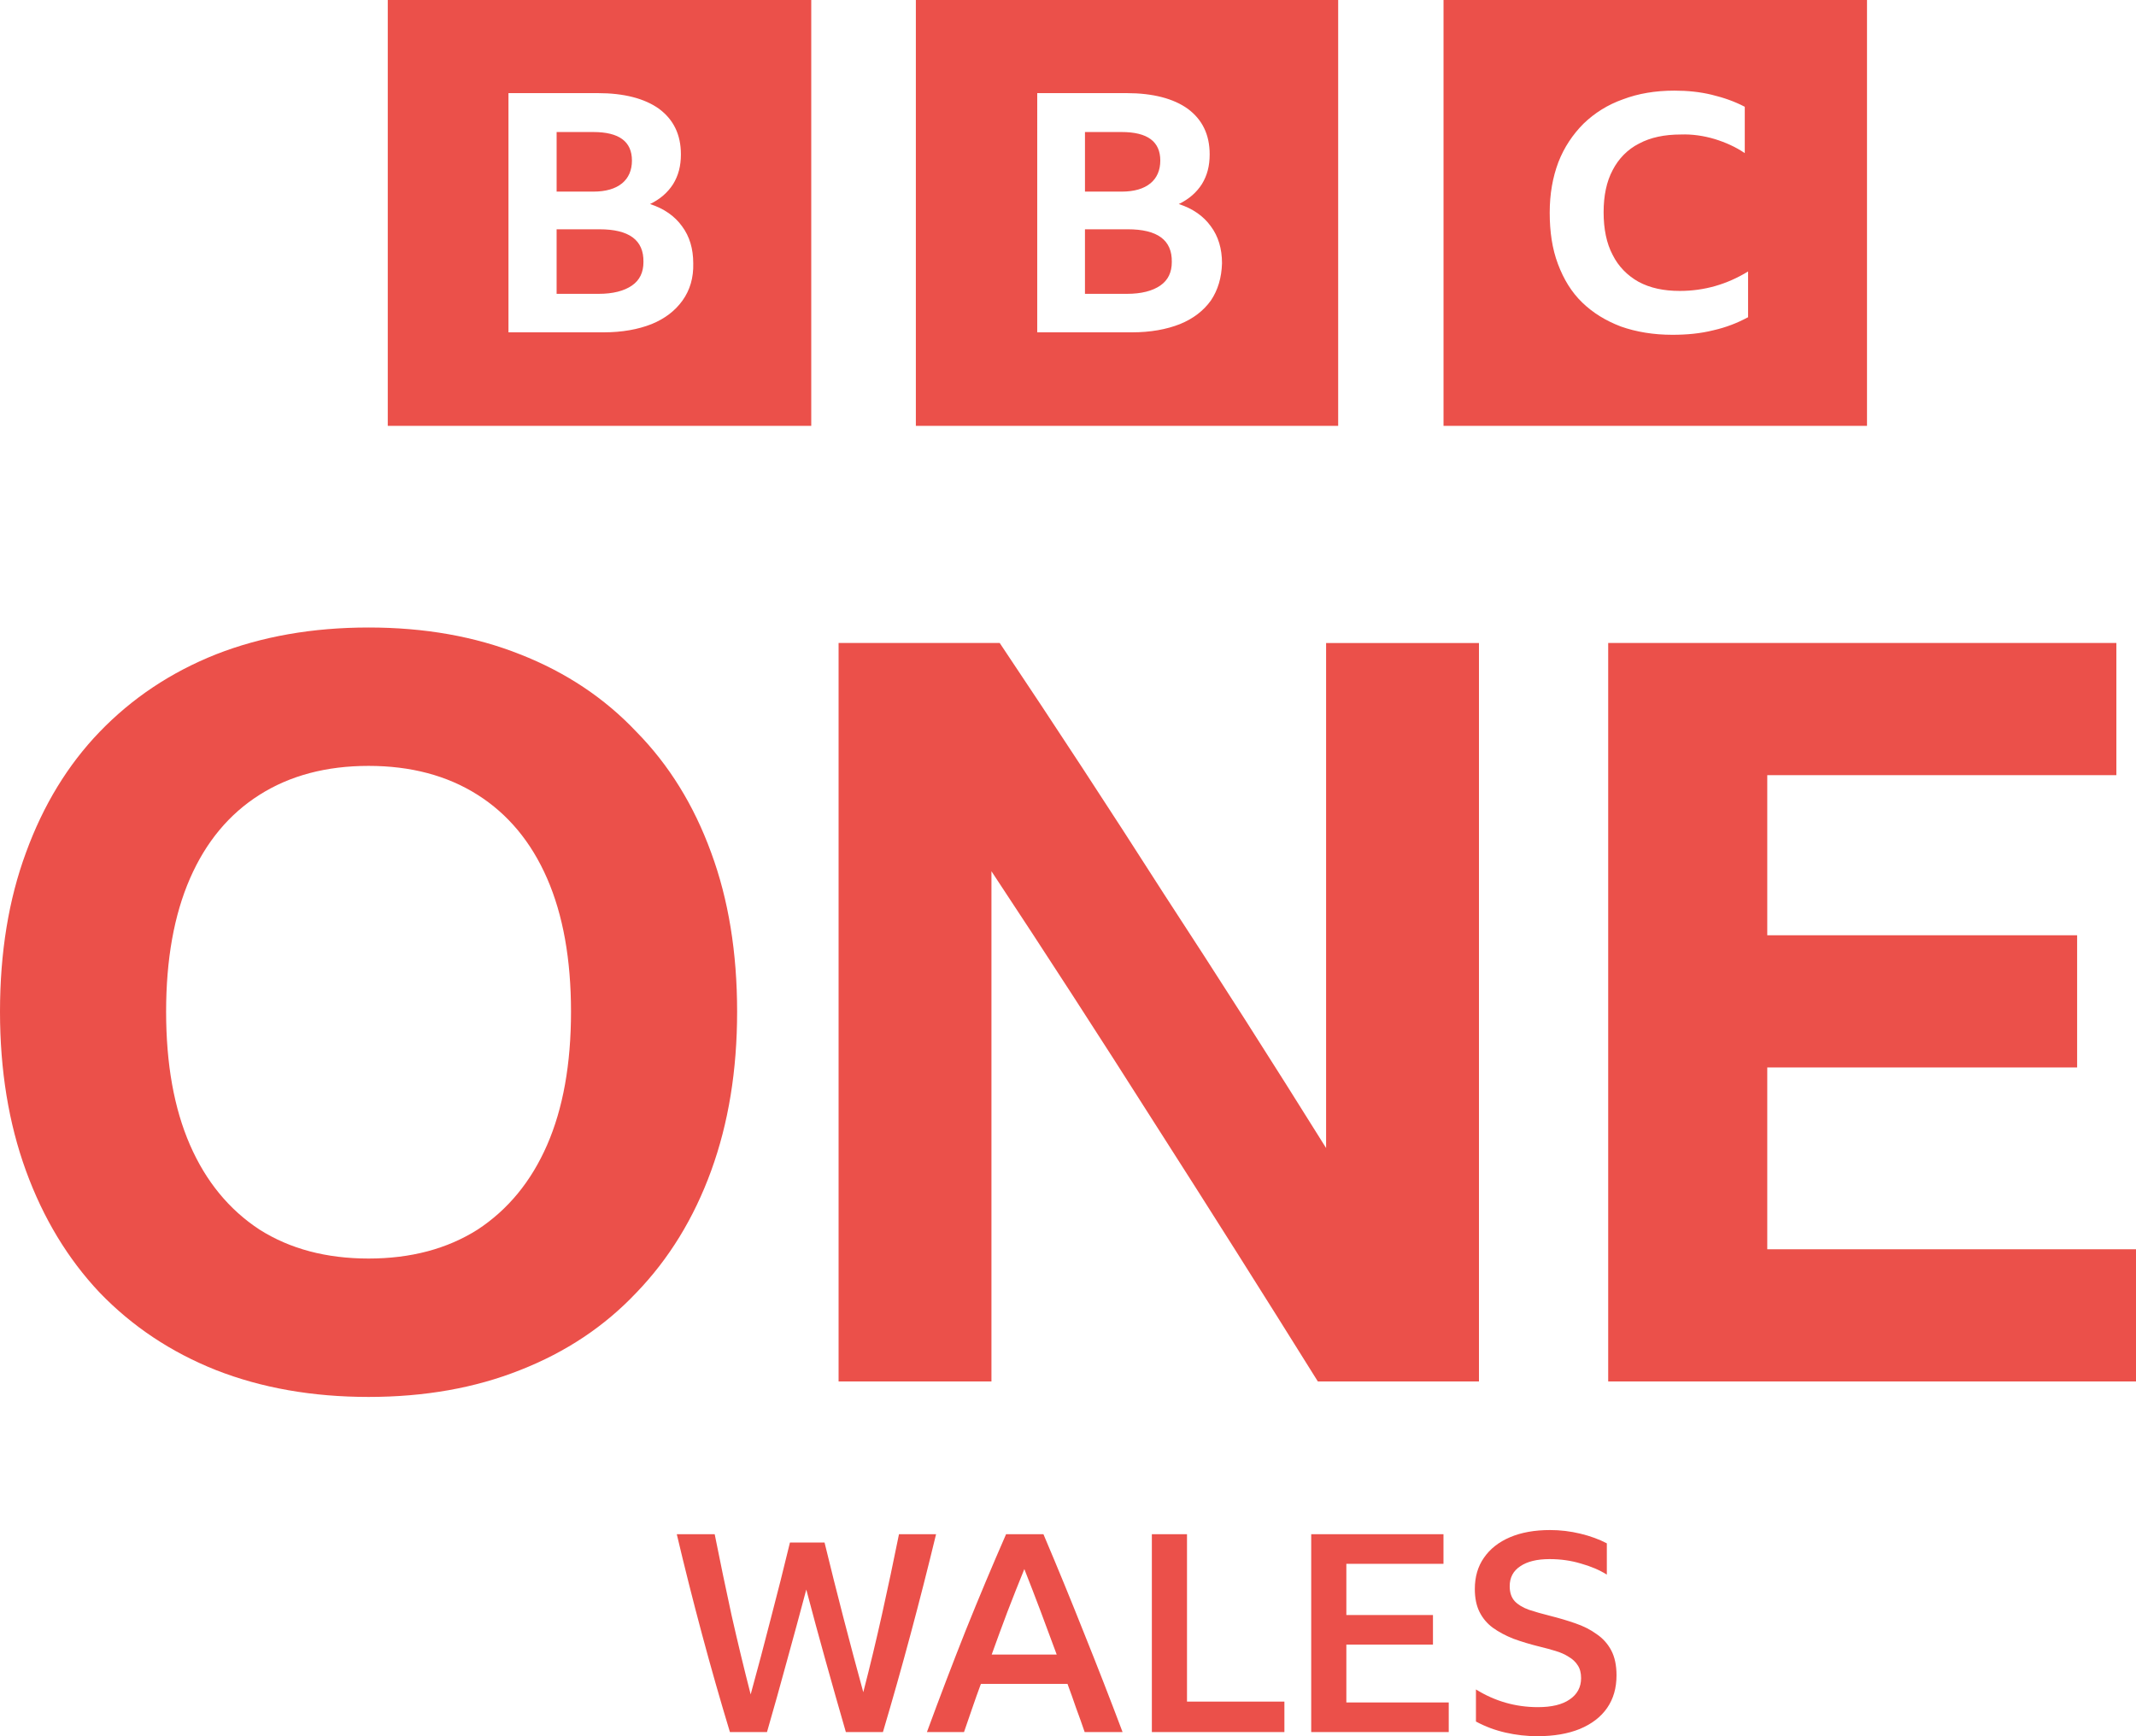 <?xml version="1.0" encoding="UTF-8" standalone="no"?>
<!-- Generator: Adobe Illustrator 25.3.1, SVG Export Plug-In . SVG Version: 6.00 Build 0)  -->

<svg
   version="1.1"
   viewBox="0 0 368.306 299.393"
   xml:space="preserve"
   id="svg13816"
   xmlns="http://www.w3.org/2000/svg"
   xmlns:svg="http://www.w3.org/2000/svg"><defs
   id="defs19" />
<path
   id="path6041"
   style="fill:#eb504a"
   d="M 66.862,0 V 73.436 H 139.882 V 0 Z M 157.919,0 v 73.436 h 72.819 V 0 Z m 90.985,0 v 73.436 h 73.019 V 0 Z m 39.809,15.629 c 2.271,0 4.4,0.215 6.458,0.715 2.058,0.5 3.902,1.141 5.676,2.069 v 7.993 c -1.561,-1.07 -3.335,-1.855 -5.18,-2.426 -1.916,-0.571 -3.903,-0.857 -5.819,-0.786 -2.838,0 -5.251,0.5 -7.238,1.57 -1.987,0.999 -3.548,2.64 -4.541,4.567 -1.064,1.998 -1.561,4.425 -1.561,7.279 0,2.855 0.497,5.353 1.561,7.351 0.993,1.998 2.555,3.569 4.471,4.639 1.987,1.07 4.328,1.569 7.096,1.569 4.258,0 8.161,-1.141 11.78,-3.354 v 7.921 h -0.071 c -1.703,0.928 -3.689,1.713 -5.889,2.213 -2.271,0.571 -4.613,0.785 -7.097,0.785 -3.264,0 -6.244,-0.5 -8.87,-1.427 -2.626,-0.999 -4.825,-2.355 -6.67,-4.139 -1.845,-1.784 -3.193,-3.996 -4.187,-6.636 -0.993,-2.64 -1.419,-5.567 -1.419,-8.849 0,-3.211 0.497,-6.066 1.49,-8.707 0.993,-2.569 2.484,-4.782 4.329,-6.637 1.916,-1.855 4.187,-3.283 6.812,-4.21 2.626,-0.999 5.606,-1.499 8.87,-1.499 z M 87.674,16.058 h 15.398 c 4.542,0 8.09,0.928 10.574,2.712 2.484,1.855 3.761,4.424 3.761,7.85 0,1.998 -0.425,3.64 -1.348,5.139 -0.922,1.427 -2.2,2.568 -3.974,3.425 2.413,0.785 4.257,2.07 5.534,3.854 1.277,1.713 1.916,3.854 1.916,6.352 0.071,2.498 -0.567,4.638 -1.845,6.423 -1.277,1.784 -3.052,3.141 -5.323,4.068 -2.342,0.928 -5.109,1.427 -8.302,1.427 H 87.674 Z m 91.174,0 h 15.398 c 4.542,0 8.09,0.928 10.574,2.712 2.484,1.855 3.761,4.424 3.761,7.85 0,1.998 -0.425,3.64 -1.348,5.139 -0.923,1.427 -2.2,2.568 -3.974,3.425 2.413,0.785 4.257,2.07 5.534,3.854 1.277,1.713 1.916,3.854 1.916,6.352 -0.071,2.498 -0.71,4.638 -1.916,6.423 -1.277,1.784 -3.051,3.141 -5.322,4.068 -2.342,0.928 -5.109,1.427 -8.302,1.427 h -16.322 z m -82.871,6.708 v 10.277 h 6.316 c 2.2,0 3.832,-0.5 4.968,-1.427 1.135,-0.928 1.703,-2.284 1.703,-3.925 0,-3.283 -2.2,-4.924 -6.67,-4.924 z m 91.103,0 v 10.277 h 6.316 c 2.2,0 3.832,-0.5 4.968,-1.427 1.135,-0.928 1.703,-2.284 1.703,-3.925 0,-3.283 -2.2,-4.924 -6.67,-4.924 z M 95.976,39.537 v 11.133 h 7.238 c 2.484,0 4.4,-0.5 5.748,-1.427 1.348,-0.928 1.987,-2.283 1.987,-4.067 0.071,-3.782 -2.484,-5.638 -7.593,-5.638 z m 91.103,0 v 11.133 h 7.238 c 2.484,0 4.4,-0.5 5.748,-1.427 1.348,-0.928 1.987,-2.283 1.987,-4.067 0.071,-3.782 -2.484,-5.638 -7.593,-5.638 z" />
<path
   d="m 63.55,108.208 q 14.5,0 26.136,4.631 11.815,4.631 20.05,13.357 8.414,8.549 12.889,20.837 4.475,12.111 4.475,27.427 0,15.138 -4.475,27.427 -4.475,12.289 -12.889,21.015 -8.235,8.727 -20.05,13.357 -11.636,4.631 -26.136,4.631 -14.5,0 -26.315,-4.631 Q 25.599,231.629 17.185,222.902 8.951,214.176 4.475,201.887 0,189.598 0,174.46 0,159.144 4.475,147.033 8.951,134.744 17.185,126.196 q 8.414,-8.727 20.05,-13.357 11.815,-4.631 26.315,-4.631 z m 0,108.817 q 10.92,0 18.797,-4.987 7.877,-5.165 11.994,-14.604 4.117,-9.439 4.117,-22.975 0,-13.535 -4.117,-22.975 -4.117,-9.439 -11.994,-14.426 -7.877,-4.987 -18.797,-4.987 -10.92,0 -18.797,4.987 -7.877,4.987 -11.994,14.426 -4.117,9.439 -4.117,22.975 0,13.535 4.117,22.975 4.117,9.439 11.994,14.604 7.877,4.987 18.797,4.987 z"
   id="path4195"
   style="fill:#eb504a" /><path
   d="M 227.233,238.219 Q 213.341,215.957 199.093,193.694 184.846,171.254 170.954,150.239 v 87.98 H 144.596 V 110.879 h 27.783 q 14.426,21.55 28.317,43.278 14.07,21.55 27.961,43.812 v -87.089 h 26.358 v 127.339 z"
   id="path4197"
   style="fill:#eb504a" /><path
   d="m 277.298,110.879 h 87.624 v 22.796 h -60.197 v 27.605 h 53.429 v 22.796 h -53.429 v 31.345 h 63.581 v 22.796 h -91.008 z"
   id="path4199"
   style="fill:#eb504a" /><path
   d="m 145.849,298.678 q -1.765,-6.107 -3.483,-12.262 -1.718,-6.155 -3.34,-12.31 -1.622,6.107 -3.34,12.31 -1.67,6.155 -3.435,12.262 h -6.394 q -2.529,-8.35 -4.819,-16.891 -2.29,-8.541 -4.342,-17.225 h 6.537 q 1.384,6.966 2.911,13.98 1.575,6.966 3.292,13.646 1.813,-6.585 3.483,-13.121 1.718,-6.537 3.292,-13.074 h 5.964 q 1.575,6.489 3.245,12.93 1.67,6.441 3.435,12.883 1.718,-6.632 3.245,-13.503 1.527,-6.871 2.911,-13.742 h 6.394 q -2.099,8.684 -4.39,17.225 -2.29,8.541 -4.771,16.891 z"
   id="path5018"
   style="fill:#eb504a" /><path
   d="m 187.026,298.678 q -0.716,-2.099 -1.479,-4.151 -0.716,-2.099 -1.479,-4.151 h -14.934 q -0.763,2.052 -1.479,4.151 -0.716,2.052 -1.431,4.151 h -6.394 q 3.292,-8.97 6.68,-17.511 3.435,-8.541 6.966,-16.604 h 6.441 q 3.626,8.541 7.014,17.082 3.435,8.541 6.632,17.034 z m -16.032,-13.36 h 11.213 q -1.384,-3.769 -2.767,-7.443 -1.384,-3.674 -2.815,-7.3 -1.479,3.626 -2.911,7.348 -1.384,3.674 -2.72,7.396 z"
   id="path5020"
   style="fill:#eb504a" /><path
   d="m 198.612,264.562 h 6.06 v 28.867 h 16.795 v 5.249 h -22.855 z"
   id="path5022"
   style="fill:#eb504a" /><path
   d="m 226.09,264.562 h 22.807 v 5.105 h -16.748 v 8.827 h 14.934 v 5.105 h -14.934 v 9.972 h 17.654 v 5.105 h -23.714 z"
   id="path5024"
   style="fill:#eb504a" /><path
   d="m 265.086,299.393 q -2.767,0 -5.487,-0.62 -2.72,-0.62 -5.105,-1.909 v -5.535 q 4.915,3.054 10.688,3.054 3.579,0 5.487,-1.336 1.956,-1.336 1.956,-3.674 0,-1.336 -0.573,-2.195 -0.573,-0.907 -1.575,-1.479 -0.954,-0.62 -2.243,-1.002 -1.241,-0.382 -2.624,-0.716 -2.529,-0.62 -4.628,-1.384 -2.052,-0.811 -3.579,-1.909 -1.479,-1.097 -2.29,-2.72 -0.811,-1.622 -0.811,-3.96 0,-3.149 1.575,-5.392 1.575,-2.29 4.485,-3.531 2.911,-1.241 6.919,-1.241 2.624,0 5.201,0.62 2.577,0.62 4.581,1.67 v 5.392 q -1.909,-1.193 -4.485,-1.909 -2.529,-0.763 -5.392,-0.763 -3.245,0 -5.058,1.241 -1.813,1.193 -1.813,3.435 0,1.622 0.859,2.577 0.859,0.907 2.433,1.479 1.575,0.525 3.674,1.05 2.29,0.573 4.342,1.288 2.099,0.716 3.674,1.861 1.622,1.097 2.529,2.815 0.907,1.718 0.907,4.294 0,3.292 -1.622,5.63 -1.622,2.338 -4.724,3.626 -3.054,1.241 -7.3,1.241 z"
   id="path5026"
   style="fill:#eb504a" /></svg>
